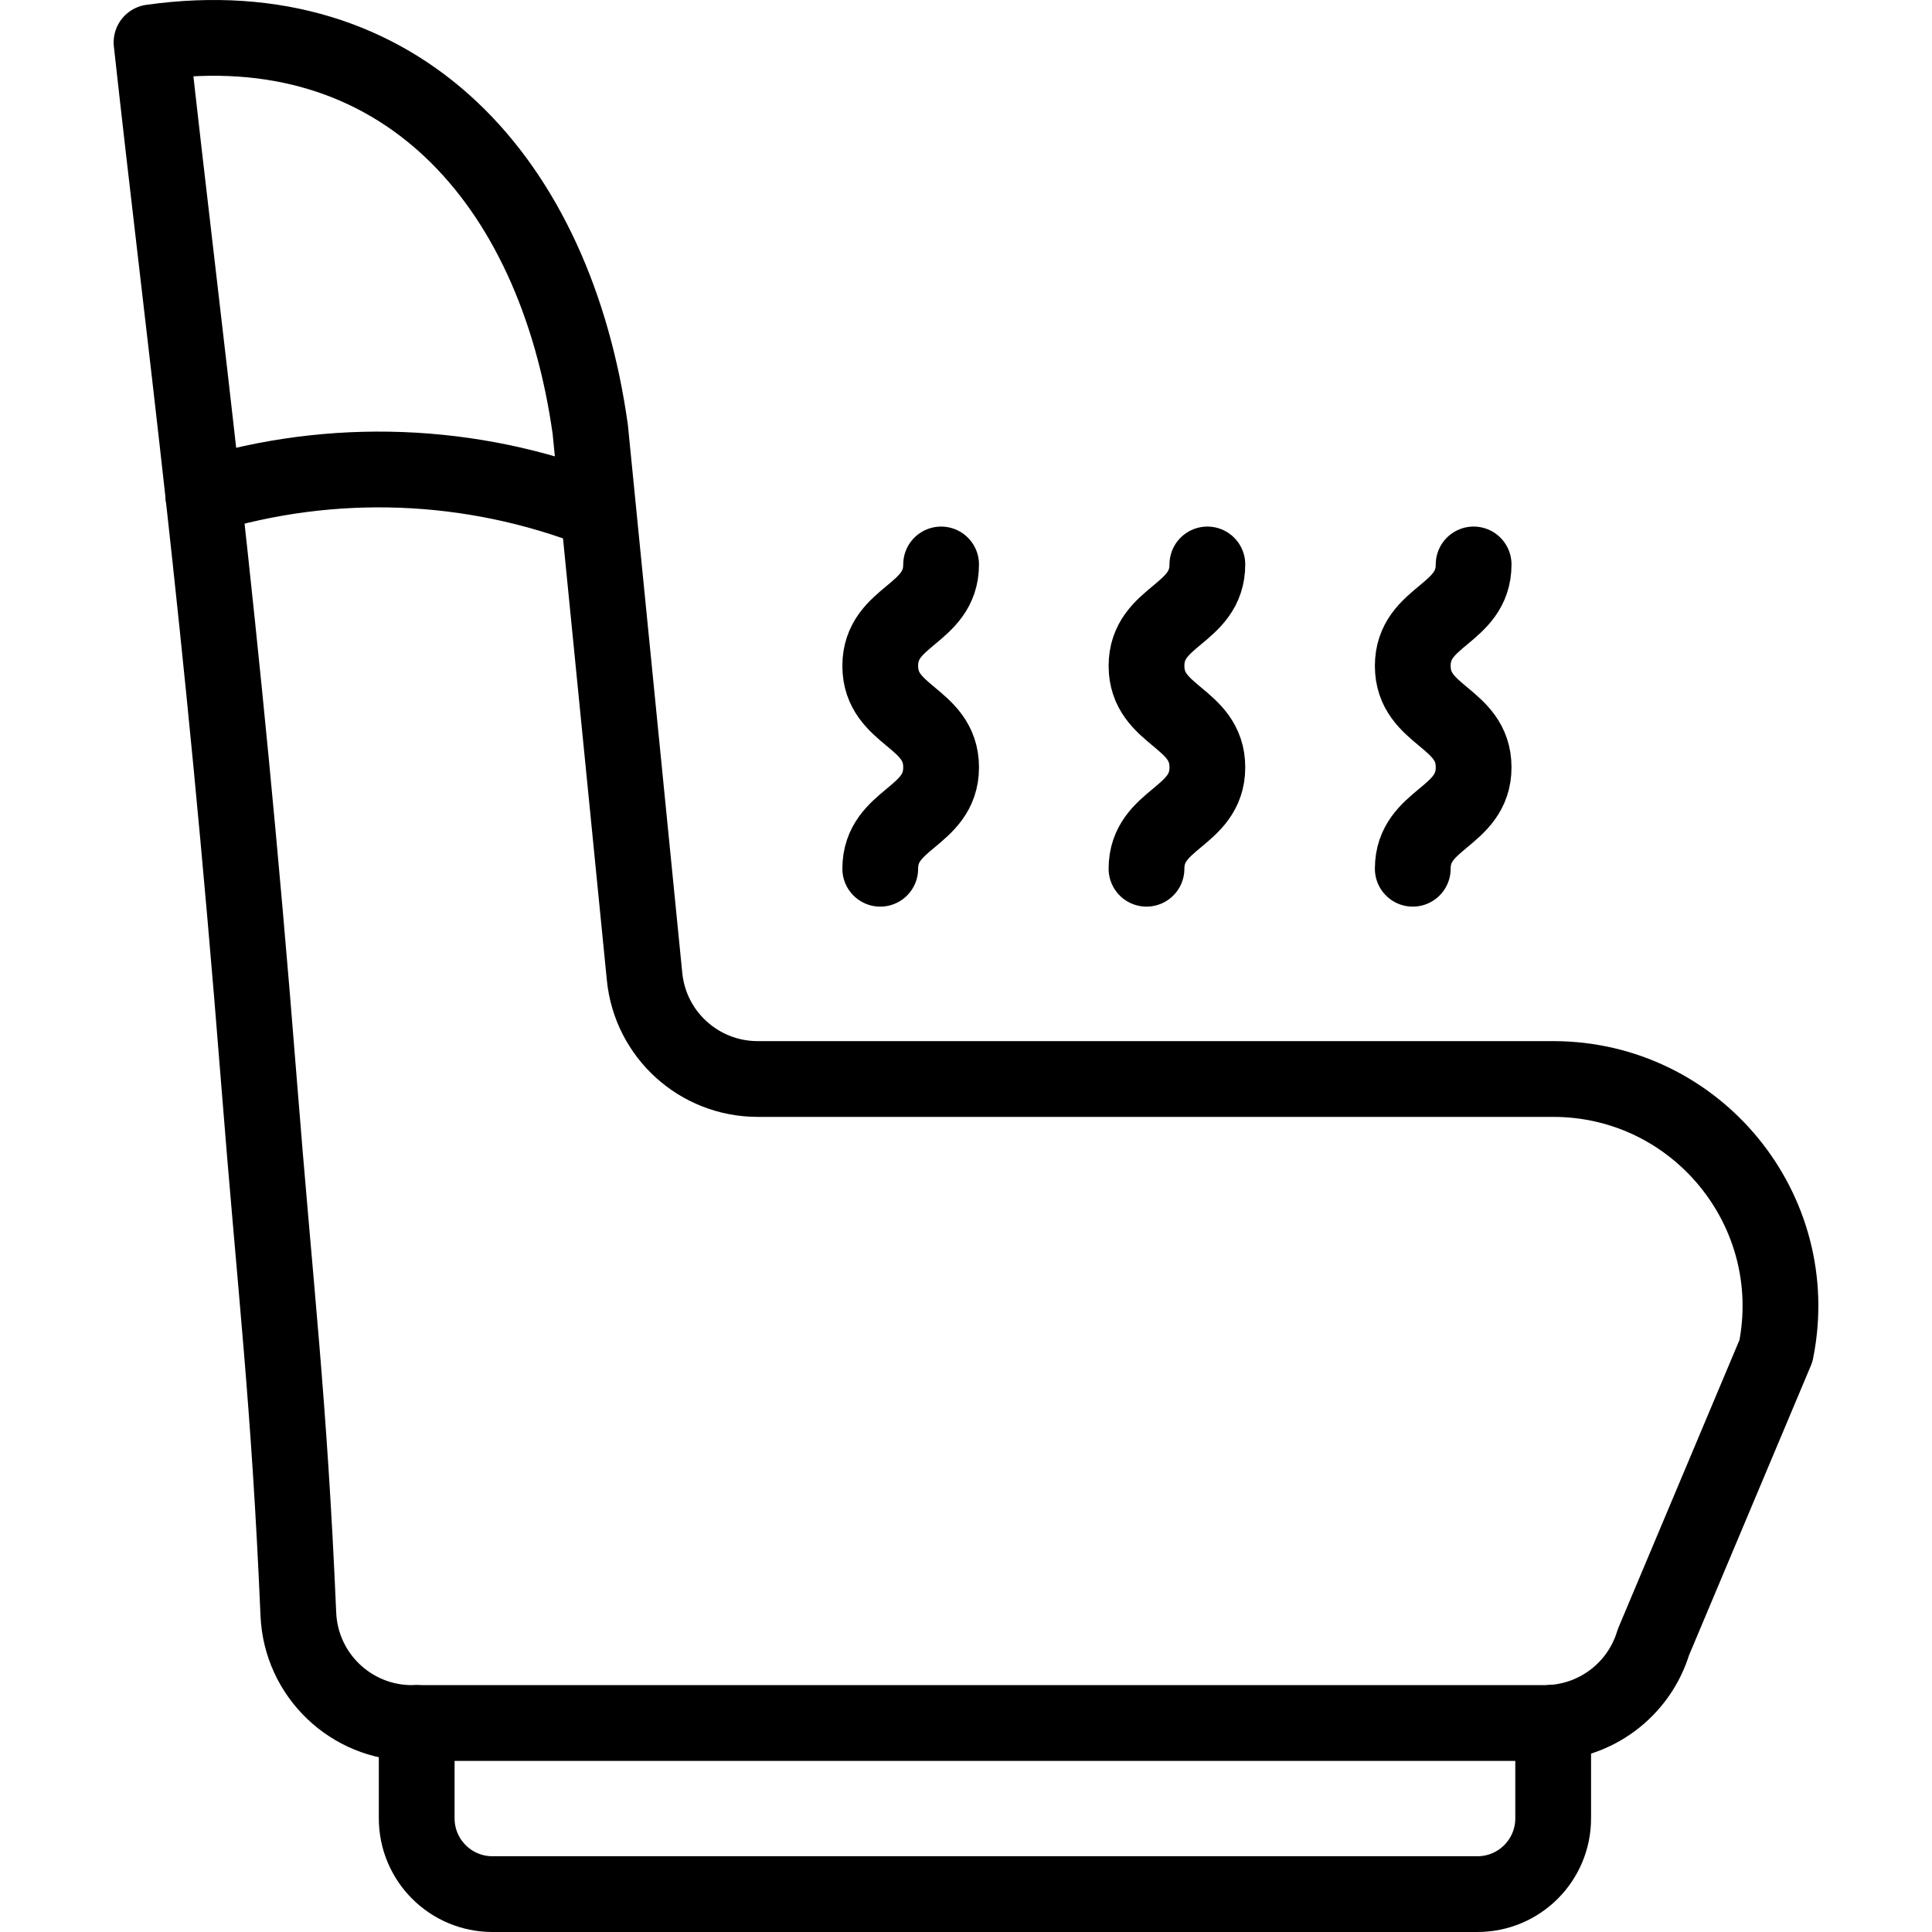 <?xml version="1.0" encoding="UTF-8"?>
<svg xmlns="http://www.w3.org/2000/svg" xmlns:xlink="http://www.w3.org/1999/xlink" version="1.1" id="Capa_1" x="0px" y="0px" viewBox="0 0 510 510" style="enable-background:new 0 0 510 510;" xml:space="preserve" width="512" height="512">
<g id="XMLID_11_">
	
		<path id="XMLID_736_" style="fill:none;stroke:#000000;stroke-width:20;stroke-linecap:round;stroke-linejoin:round;stroke-miterlimit:10;" d="&#10;&#9;&#9;M409.983,284.83c37.86,0,66.26,34.64,58.83,71.77l-32.36,76.92c-3.83,12.66-15.49,21.31-28.71,21.31H108.73&#10;&#9;&#9;c-16.06,0-29.28-12.66-29.97-28.71c-2.46-57.08-5.94-84.11-10.43-141.05C58.655,162.378,48.358,87.244,40,11.182&#10;&#9;&#9;c65.63-9.22,106.59,36.5,115.81,102.13L170.15,257.8c1.52,15.34,14.43,27.03,29.85,27.03H409.983z"/>
	
		<path id="XMLID_734_" style="fill:none;stroke:#000000;stroke-width:20;stroke-linecap:round;stroke-linejoin:round;stroke-miterlimit:10;" d="&#10;&#9;&#9;M53.67,130.86c34.03-10.41,70.72-9.09,104.07,3.97"/>
	
		<path id="XMLID_733_" style="fill:none;stroke:#000000;stroke-width:20;stroke-linecap:round;stroke-linejoin:round;stroke-miterlimit:10;" d="&#10;&#9;&#9;M410,454.74V480c0,11.046-8.954,20-20,20H130c-11.046,0-20-8.954-20-20v-25.17"/>
	
		<path id="XMLID_731_" style="fill:none;stroke:#000000;stroke-width:20;stroke-linecap:round;stroke-linejoin:round;stroke-miterlimit:10;" d="&#10;&#9;&#9;M232.363,229.326c0-13.387,16.066-13.387,16.066-26.773c0-13.388-16.066-13.388-16.066-26.776&#10;&#9;&#9;c0-13.388,16.066-13.388,16.066-26.776"/>
	
		<path id="XMLID_730_" style="fill:none;stroke:#000000;stroke-width:20;stroke-linecap:round;stroke-linejoin:round;stroke-miterlimit:10;" d="&#10;&#9;&#9;M302.648,229.326c0-13.387,16.066-13.387,16.066-26.773c0-13.388-16.066-13.388-16.066-26.776&#10;&#9;&#9;c0-13.388,16.066-13.388,16.066-26.776"/>
	
		<path id="XMLID_729_" style="fill:none;stroke:#000000;stroke-width:20;stroke-linecap:round;stroke-linejoin:round;stroke-miterlimit:10;" d="&#10;&#9;&#9;M372.935,229.326c0-13.387,16.065-13.387,16.065-26.773c0-13.388-16.065-13.388-16.065-26.776C372.935,162.389,389,162.389,389,149&#10;&#9;&#9;"/>
</g>















</svg>
